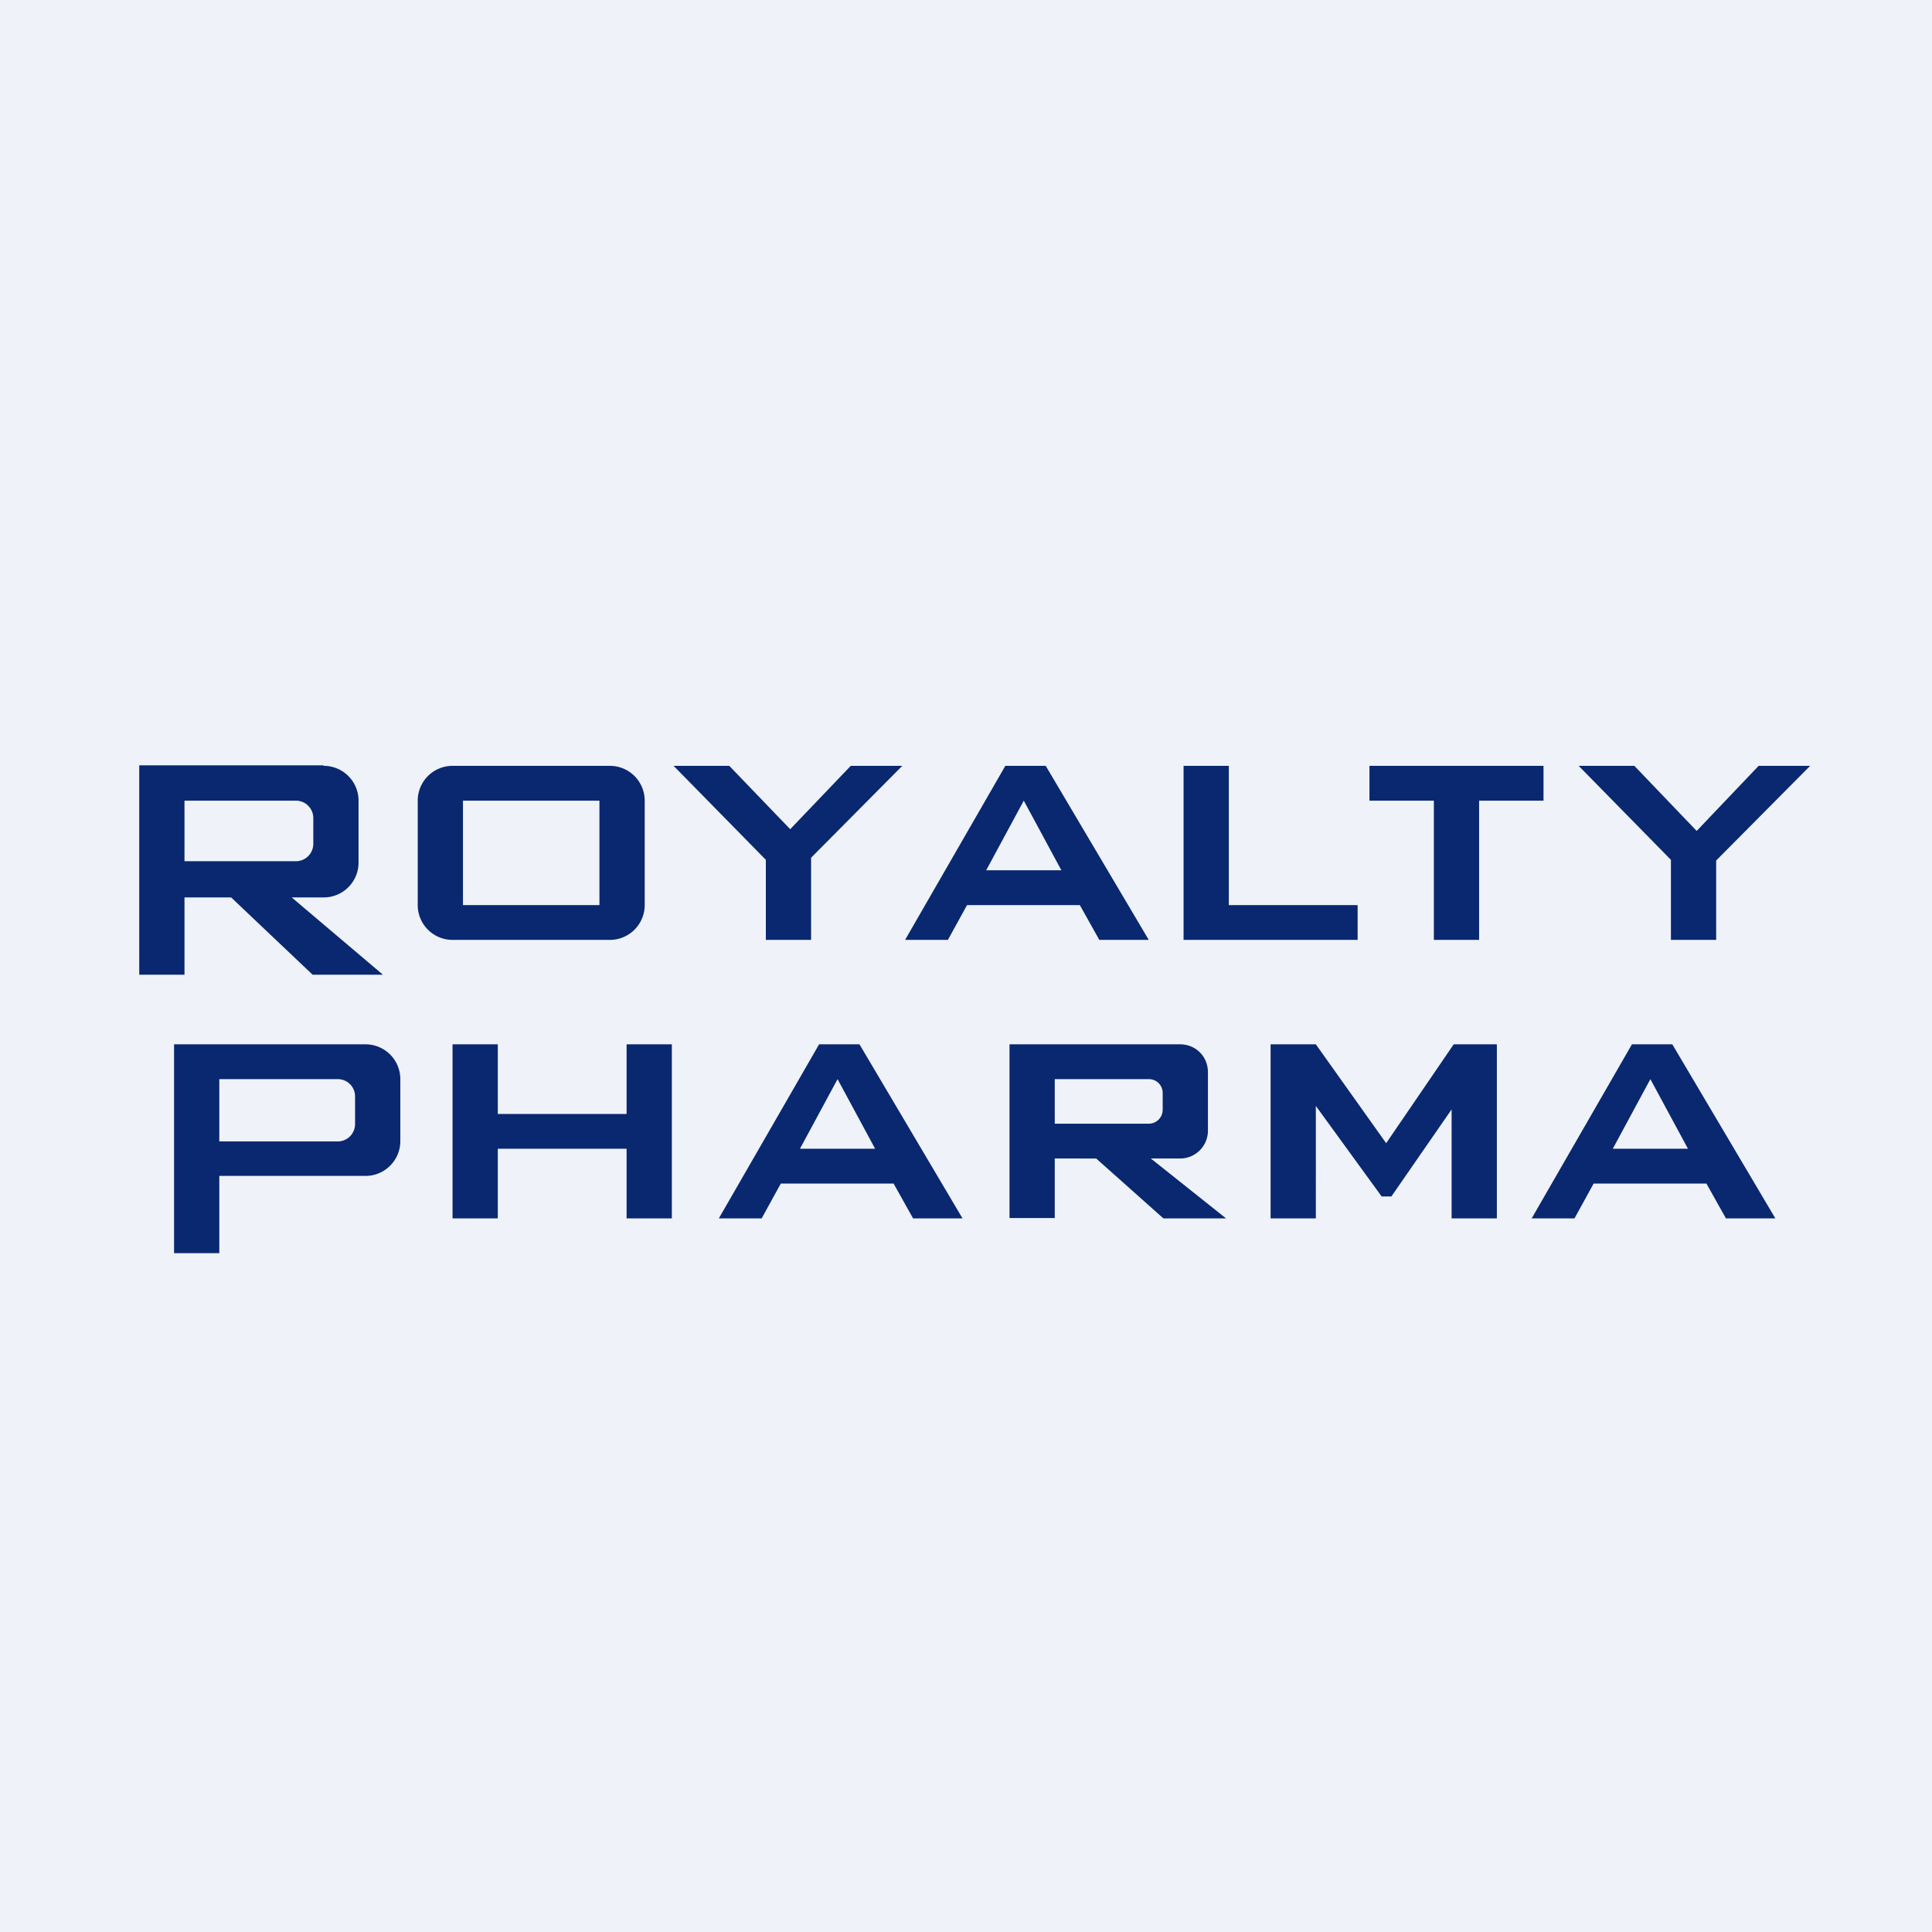 <svg xmlns="http://www.w3.org/2000/svg" viewBox="0 0 55.5 55.5"><path fill="#EFF2F8" d="M0 0h55.5v55.5H0Z"/><path fill="#092870" fill-rule="evenodd" d="M9.29 21.985H4V28h1.3v-2.22h1.34L8.98 28H11l-2.62-2.22h.92a1 1 0 0 0 1-1V23a1 1 0 0 0-1-1ZM8.5 23H5.3v1.74h3.2a.5.5 0 0 0 .5-.5v-.74a.5.5 0 0 0-.5-.5m4.5-1a1 1 0 0 0-1 1v3a1 1 0 0 0 1 1h4.52a1 1 0 0 0 1-1v-3a1 1 0 0 0-1-1zm4.22 1H13.3v3h3.92zM5 30h5.5a1 1 0 0 1 1 1v1.78a1 1 0 0 1-1 1H6.3V36H5zm1.3 1h3.4c.28 0 .5.22.5.5v.79a.5.5 0 0 1-.5.5H6.3zm8-1H13v5h1.3v-2H18v2h1.3v-5H18v2h-3.7zm21-8H34v5h5v-1h-3.7zm4.04 1v-1h5v1h-1.85v4h-1.3v-4zm-19.99-1h1.6l1.75 1.82L24.44 22h1.48l-2.62 2.64V27H22v-2.3zm27.6 0h-1.6L48 24.7V27h1.3v-2.28L52 22h-1.48l-1.78 1.87zM29 30h4.9c.45 0 .8.35.8.8v1.68a.8.8 0 0 1-.8.8h-.84L35.22 35h-1.8l-1.93-1.72H30.3v1.71H29zm1.3 1H33c.23 0 .4.18.4.4v.48a.4.4 0 0 1-.4.4h-2.7zM26 27l2.88-5h1.16L33 27h-1.42l-.56-1h-3.24l-.55 1zm2.33-2 1.08-2 1.08 2zm-4.8 5-2.88 5h1.23l.55-1h3.24l.56 1h1.42l-2.96-5zm.53 1-1.08 2h2.16zM44 35l2.88-5h1.16L51 35h-1.42l-.56-1h-3.24l-.55 1zm2.33-2 1.08-2 1.08 2zm-9.83 2v-5h1.3l2.02 2.84L41.76 30H43v5h-1.3v-3.13l-1.73 2.5h-.28l-1.89-2.6V35z"/></svg>